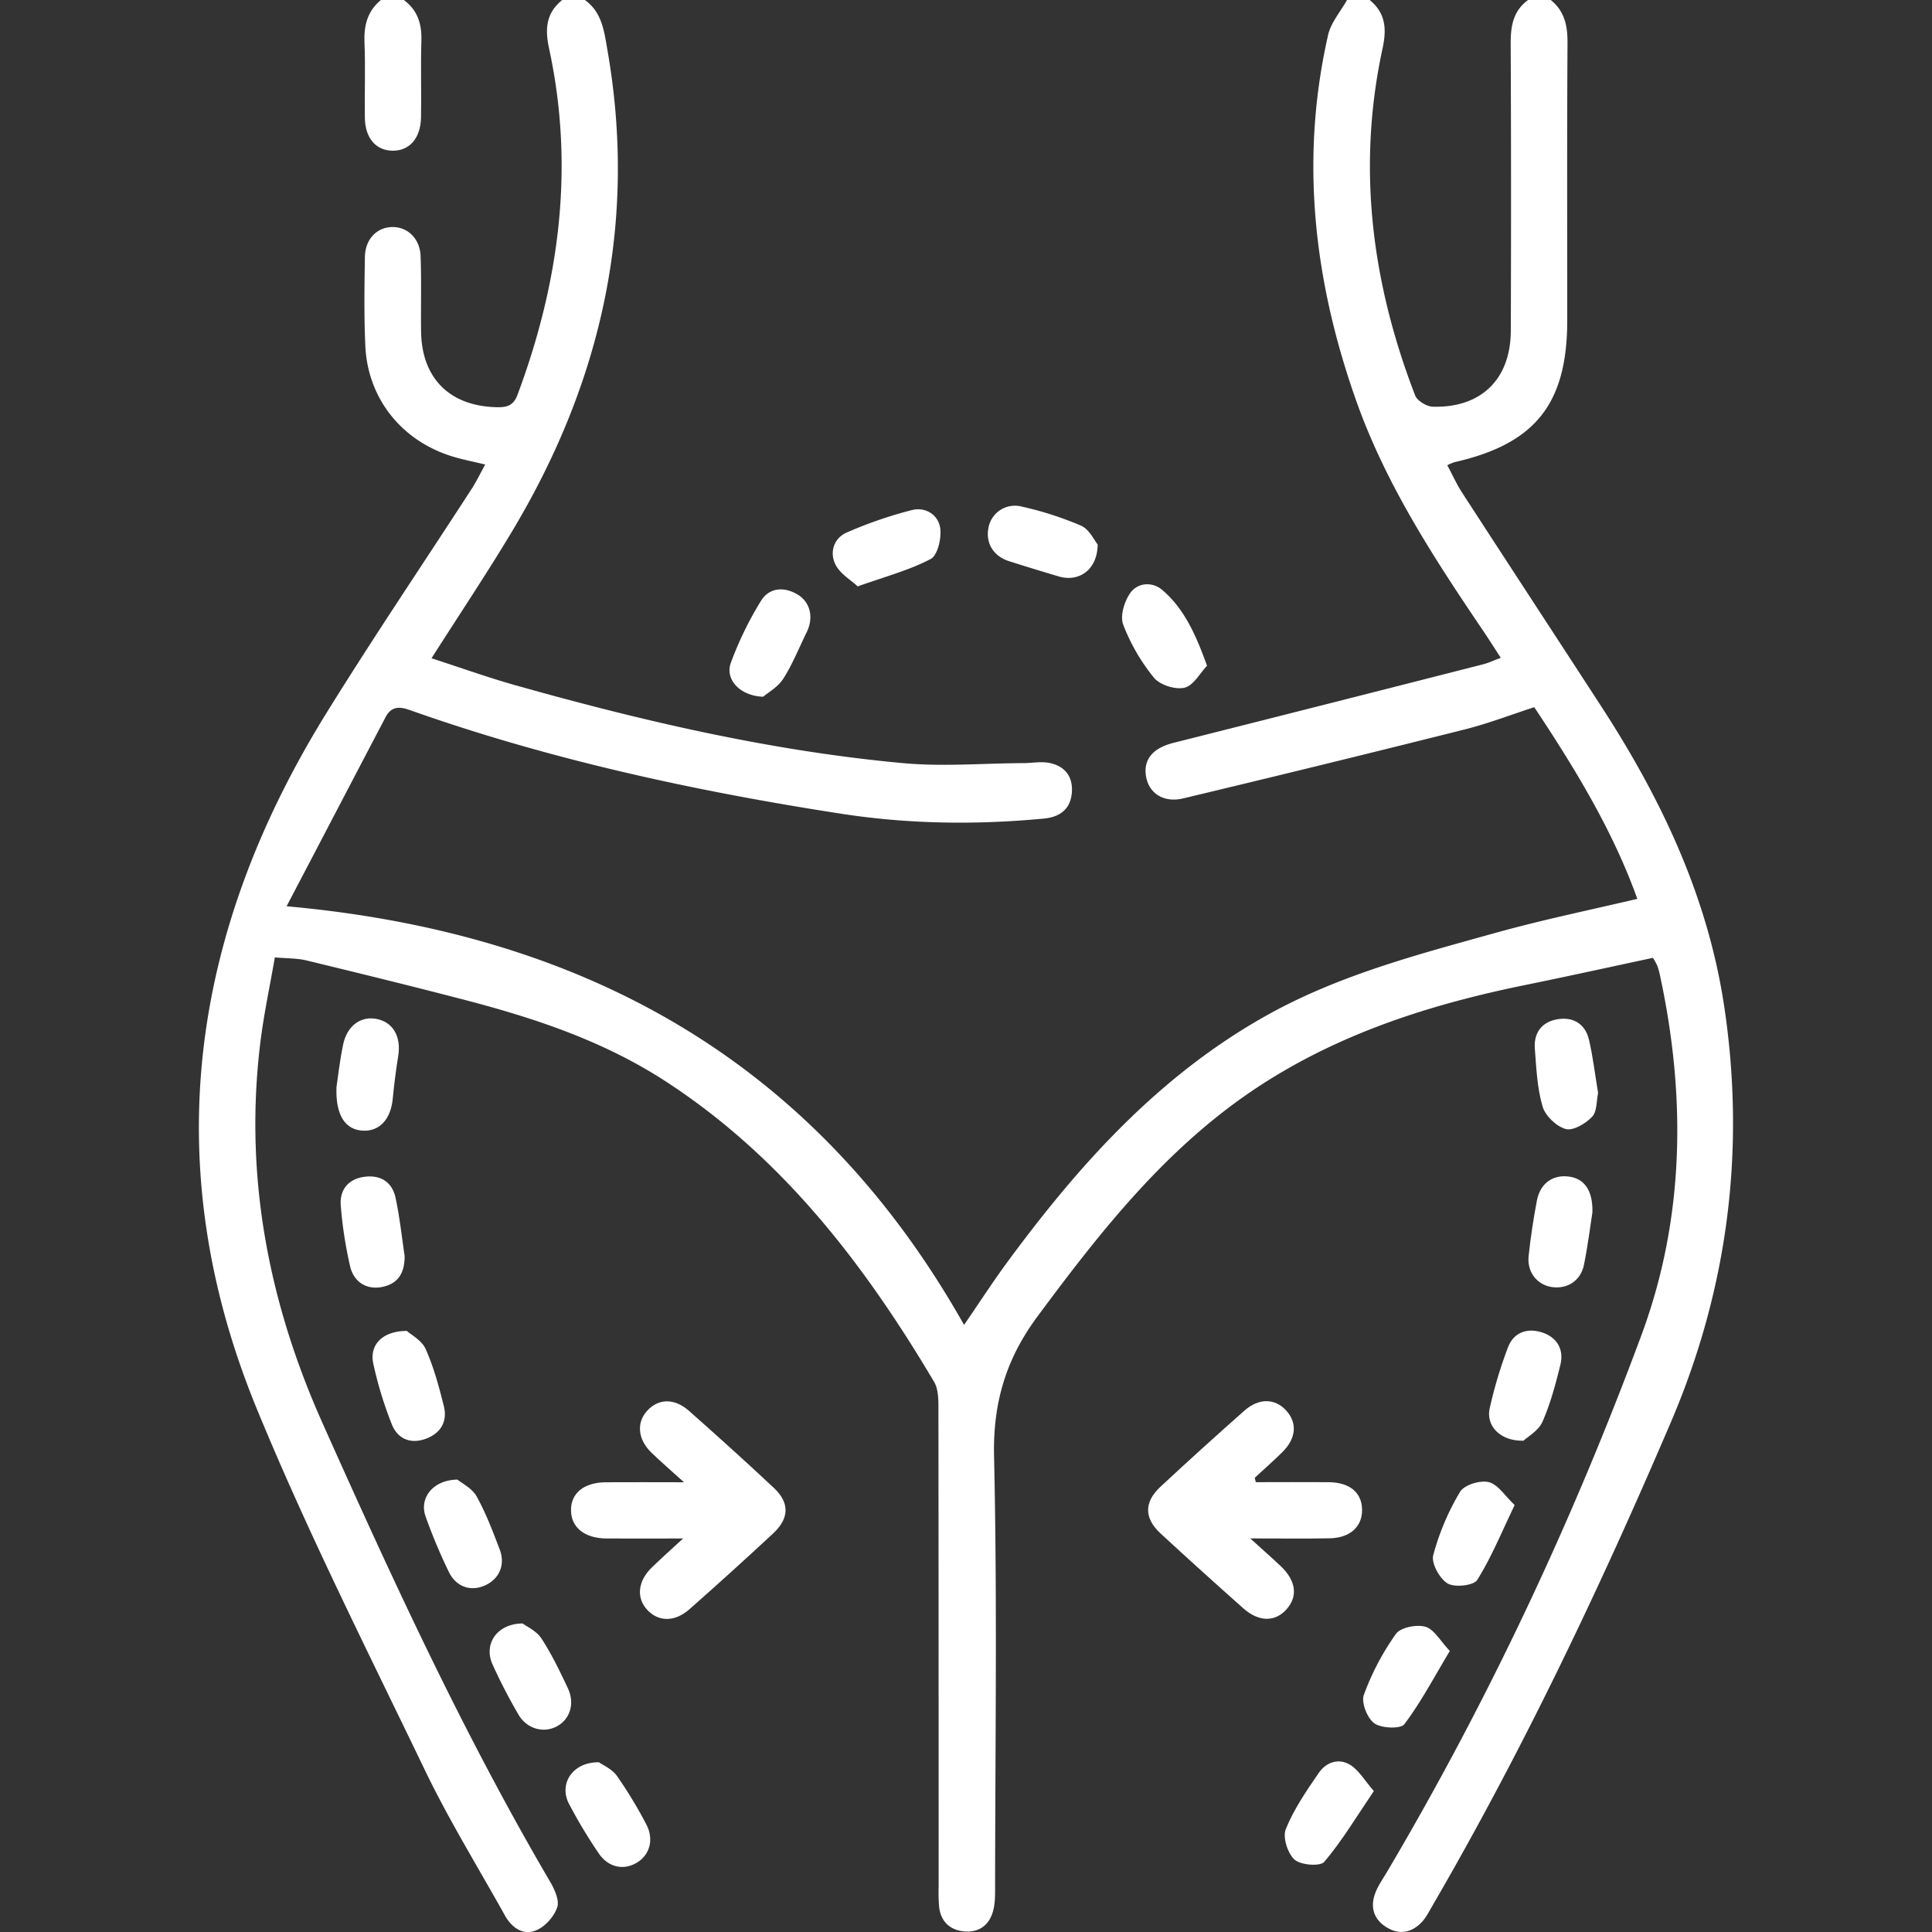 <?xml version="1.0" encoding="UTF-8"?> <svg xmlns="http://www.w3.org/2000/svg" viewBox="0 0 1000 1000"><rect x="0" y="0" width="1000" height="1000" fill="#333333" stroke="none"/><defs><style>.cls-1{fill:none;}.cls-2{fill:#fff;}</style></defs><g id="Квадрат"><rect class="cls-1" width="1000" height="1000"></rect></g><g id="Белый"><g id="Направления"><g id="Пластическая_хирургия" data-name="Пластическая хирургия"><path class="cls-2" d="M302.72,0c8.85,6.29,10,16.17,11.64,25.66,15.59,88.87-2.78,171.21-48.5,248-13.27,22.3-27.76,43.87-42.51,67.06,14.88,4.82,29.07,9.92,43.54,14,65.79,18.53,132.27,34,200.45,40.27,20.6,1.91,41.56.09,62.35,0,4.55,0,9.26-1,13.61-.06,7.54,1.53,11.91,6.64,11.53,14.64-.43,9-6,13.31-14.5,14.12-35.13,3.34-70.19,2.88-105.11-2.53-75.92-11.76-150.78-28-223.32-53.71-5.49-1.95-9.51-1.6-12.26,3.63-16.57,31.55-33,63.13-51.31,98C303.19,483,422.33,549.79,499,685.77c8.55-12.46,15.2-22.75,22.45-32.59,36.92-50.11,77.81-95.79,133.08-127,37.92-21.43,79.35-32.12,120.6-43.62C798.84,476,823,471,847.48,465.25c-12.53-35-32-67.11-53.35-99.21-12.06,3.91-23.84,8.46-36,11.52q-72.75,18.27-145.72,35.69c-10.06,2.41-17.74-2.61-19.22-11.37s3.51-14.69,14.15-17.37q80.26-20.22,160.47-40.71c2.76-.71,5.38-2,9-3.3-3.32-5.1-6.21-9.71-9.27-14.22-25.37-37.47-50.09-75.39-65.38-118.33-22-61.87-29.46-125.14-14.73-189.88C688.9,11.64,693.88,6,697.22,0h11.72c8.23,6.77,8.88,14.83,6.67,25.07C702.3,86.6,710,146.42,732.46,204.64c1.08,2.8,5.93,5.77,9.1,5.86,25,.75,40.34-14.18,40.43-39.27q.27-74.56-.06-149.13c0-8.93,1.46-16.59,9-22.1h11.72c7.21,5.76,8.75,13.36,8.69,22.3-.3,47.84-.13,95.68-.14,143.53,0,43.18-16.58,63.95-58.43,73.4a26.93,26.93,0,0,0-3.66,1.58c2.64,4.91,4.85,9.83,7.75,14.31,23.88,36.83,47.94,73.55,71.86,110.37,31.1,47.87,55.26,98.58,63.78,155.76,11.08,74.28,1.76,146.13-27.67,214.91-36.71,85.78-76.73,170-123.72,250.79-1.63,2.8-3.14,5.82-5.36,8.1-5.09,5.22-11.26,6.56-17.73,2.72-6.78-4-8.93-10.28-6.29-17.61,1.4-3.92,3.93-7.46,6.08-11.09,52.42-88.64,96.07-181.6,131.79-278,22.42-60.52,23.17-123.54,9.52-186.61a38.38,38.38,0,0,0-1.34-4.68,37.34,37.34,0,0,0-2.21-4c-21.77,4.64-43.87,9.53-66.06,14.05-48.4,9.87-94.81,24.53-136.8,51.73-48,31.13-82.44,74.92-115.87,120.05-16.15,21.81-22.94,44.58-22.32,72.18,1.69,74.49.59,149.05.54,223.58,0,3.87,0,7.89-1,11.59-2,7.62-7.5,11.51-15.26,10.7-7.19-.76-11.85-5.14-12.71-12.62a93.42,93.42,0,0,1-.25-10.72q0-124-.11-248c0-4.41-.14-9.55-2.27-13.13-36-60.66-78.2-115.81-138.36-155.12-32.1-21-67.64-32.88-104.22-42.43-27.34-7.13-54.79-13.87-82.25-20.52-4.65-1.13-9.61-1-16.37-1.58-2.59,15-5.72,29.47-7.51,44.11-8.41,68.66,4.06,134,32.1,196.77,36.07,80.73,73,161,117.82,237.43,2.34,4,5,9.76,3.72,13.43-1.62,4.76-6.28,10-10.92,11.87-6.68,2.77-12.58-1.35-16.1-7.66-13.92-25-29-49.43-41.39-75.15C190.14,854.28,159,792.69,132.84,729c-51.51-125.52-34.5-245.83,36-359.73,24.3-39.25,50.2-77.5,75.3-116.25,2.43-3.76,4.38-7.83,7-12.58-6.3-1.53-11.65-2.56-16.84-4.14-26.32-8-44-30-45.21-57.36-.69-15.26-.47-30.59-.22-45.88.14-9.25,6.13-15.39,14.1-15.54s14.38,5.94,14.73,15.05c.48,13,.08,26,.25,39,.32,24.58,15.25,39,40,39.21,5.32,0,8.09-1.47,10-6.68,21.72-58.26,29.5-117.8,16.23-179.11C282,14.84,282.68,6.74,291,0Z"></path><path class="cls-2" d="M209,0c7.14,5.23,9.38,12.35,9.11,21-.42,13.27.06,26.57-.19,39.85C217.69,71.55,212,78,203.39,78s-14.37-6.25-14.54-17c-.2-13,.35-25.93-.2-38.87-.38-8.93,1.52-16.44,8.61-22.21Z"></path><path class="cls-2" d="M650,767.17c12.57,0,25.13-.1,37.69,0,10.93.11,17.2,5.38,17.32,14.2s-6.17,14.66-16.87,14.86c-12.65.24-25.3.06-41,.06,6.59,6,11.29,10.1,15.82,14.4,7.91,7.52,8.91,15.61,2.93,22.3s-14.39,6.55-22.39-.56q-21.54-19.11-42.73-38.64c-8.65-8-8.69-16.29-.07-24.3q21.45-19.95,43.41-39.34c7.49-6.64,15.9-6.42,21.68,0s5.16,14.38-2.12,21.55c-4.6,4.54-9.47,8.81-14.22,13.2C649.63,765.64,649.82,766.4,650,767.17Z"></path><path class="cls-2" d="M353.56,796.32c-15.24,0-27.47.09-39.69,0-11.33-.12-18.2-5.67-18.32-14.51s6.57-14.5,18-14.59c12.51-.1,25,0,40.49,0-7.08-6.41-12.14-10.76-16.92-15.39-7-6.79-7.79-15.41-2.16-21.61,5.79-6.38,14.09-6.65,21.62,0,14.84,13.13,29.57,26.4,44,39.94,8.18,7.67,8,15.74-.42,23.56q-21.41,19.92-43.35,39.25c-7.49,6.63-15.94,6.52-21.71.39-5.94-6.31-5-15.13,2.53-22.29C342.08,806.77,346.66,802.67,353.56,796.32Z"></path><path class="cls-2" d="M174.16,562.7c.71-4.69,1.65-13.4,3.42-21.94,2.1-10.11,9.49-15.23,18-13.22,8.13,1.92,12.09,9.32,10.54,19-1.17,7.34-2.13,14.73-2.83,22.13-1,10.49-6.69,16.9-15.25,16.57C179,584.9,173.61,577.69,174.16,562.7Z"></path><path class="cls-2" d="M236.77,765.84c2.21,1.85,7.54,4.43,9.91,8.67,4.86,8.72,8.43,18.2,12,27.59,3,8-.38,15.29-7.73,18.55s-14.92.73-18.69-7.15a282.26,282.26,0,0,1-12-28.65C216.93,775.39,224.06,766,236.77,765.84Z"></path><path class="cls-2" d="M784,779c-6.9,14.3-12.11,27.18-19.39,38.77-1.85,2.94-11.64,4-15.31,1.84-4.14-2.48-8.54-10.42-7.46-14.6a127.79,127.79,0,0,1,13.9-32.86c2.13-3.58,10.39-6.11,14.84-5C775.36,768.34,779,774.33,784,779Z"></path><path class="cls-2" d="M210.57,688.89c2.11,1.92,7.72,4.83,9.74,9.35,4.19,9.38,6.91,19.5,9.41,29.52,2,8-1.59,14.09-9.33,16.94-7.95,2.94-14.63,0-17.6-7.51a198.69,198.69,0,0,1-9.59-31.47C191.16,696.15,197.87,688.9,210.57,688.89Z"></path><path class="cls-2" d="M750.43,854.53c-8.23,13.69-14.94,26.5-23.53,37.9C725,895,715.05,894.6,711.38,892s-6.9-10.77-5.46-14.72a133.6,133.6,0,0,1,16.61-31.57c2.41-3.38,10.72-5,15.25-3.7S745.45,849.3,750.43,854.53Z"></path><path class="cls-2" d="M711.1,927.05c-9,13.27-16.42,25.71-25.64,36.63-2.1,2.49-12.21,1.72-15.41-1.14-3.59-3.22-6.23-11.62-4.52-15.83,4.22-10.36,10.74-19.89,17.16-29.19,3.82-5.52,10.44-7.7,16.34-3.92C703.43,916.42,706.33,921.56,711.1,927.05Z"></path><path class="cls-2" d="M827.17,565.71c-.86,3.93-.47,9.54-3.08,12.31-3.35,3.54-9.84,7.41-13.66,6.36-4.86-1.34-10.6-6.82-12-11.67-2.81-9.53-3.22-19.84-4-29.87-.66-8.31,3.68-14,11.84-15.3s14.25,2.51,16.18,10.61C824.52,547,825.55,556,827.17,565.71Z"></path><path class="cls-2" d="M209.43,650c.1,8.89-3.39,14.48-11.66,16.13-8,1.6-14.79-2.53-16.62-11a213.66,213.66,0,0,1-4.8-31.56c-.51-8,4.23-13.54,12.62-14.5s14.09,3,15.79,11C206.91,630.12,208,640.44,209.43,650Z"></path><path class="cls-2" d="M310,912.15c2,1.43,6.72,3.44,9.29,7A229.55,229.55,0,0,1,334.37,944c4.33,7.95,2,16.24-5,20.27-6.79,3.91-14.62,2.24-19.48-5a258.59,258.59,0,0,1-15.46-25.76C289.21,923.24,296.35,912,310,912.15Z"></path><path class="cls-2" d="M824.24,627.44c-1.17,7.49-2.39,17.46-4.39,27.26-1.67,8.2-8.59,12.61-16.52,11.49-7.64-1.08-13-7.68-12.12-16,1-9.63,2.48-19.23,4.28-28.75,1.69-9,8.37-13.62,16.72-12.43C820,610.11,824.47,616,824.24,627.44Z"></path><path class="cls-2" d="M270.5,840.29c2.1,1.6,7.18,3.86,9.73,7.76,5.31,8.13,9.57,17,13.7,25.8,3.69,7.89,1.13,15.91-5.49,19.59-6.95,3.87-15.78,1.51-20.14-6.08a278.48,278.48,0,0,1-13.43-26C250.31,851.07,257,840.47,270.5,840.29Z"></path><path class="cls-2" d="M788.58,745.7c-12,.29-19.48-7.63-17.53-16.68a228.49,228.49,0,0,1,9.44-31.53c2.93-7.85,9.94-10.3,17.6-7.85s11.53,8.69,9.57,16.73c-2.46,10-5.15,20.15-9.29,29.55C796.33,740.53,790.79,743.59,788.58,745.7Z"></path><path class="cls-2" d="M624.76,344.59c-3.67,3.83-7,10.27-11.69,11.37s-12.69-1.4-15.77-5.16a100.25,100.25,0,0,1-15.94-27.51c-1.7-4.49.6-12.07,3.69-16.39,3.87-5.41,11.41-5.95,16.61-1.48C613,315.16,618.93,328.45,624.76,344.59Z"></path><path class="cls-2" d="M443.94,303.52c-3.5-3.29-9.09-6.5-11.5-11.3-3.16-6.29-.89-13.66,5.83-16.59A218.69,218.69,0,0,1,472.08,264c7-1.75,13.72,2.5,14.6,9.57.65,5.17-1.37,13.9-5,15.78C470.68,295.15,458.31,298.39,443.94,303.52Z"></path><path class="cls-2" d="M395,360.62c-12.1-.39-19.79-9.06-16.75-17.46a178.06,178.06,0,0,1,15.57-32.06c4.21-6.89,11.74-7.64,18.91-3.44,6.71,3.93,8.53,12,4.82,19.56-4,8.09-7.32,16.61-12.17,24.15C402.54,355.77,397.31,358.63,395,360.62Z"></path><path class="cls-2" d="M568.15,281.79c-.09,13.15-9.72,19.64-20.06,16.59q-13-3.84-25.88-7.94c-8-2.52-12.14-9.37-10.59-17.23a13.89,13.89,0,0,1,16.71-11.12,175.2,175.2,0,0,1,31.24,10C563.83,274,566.39,279.69,568.15,281.79Z"></path></g></g></g></svg> 